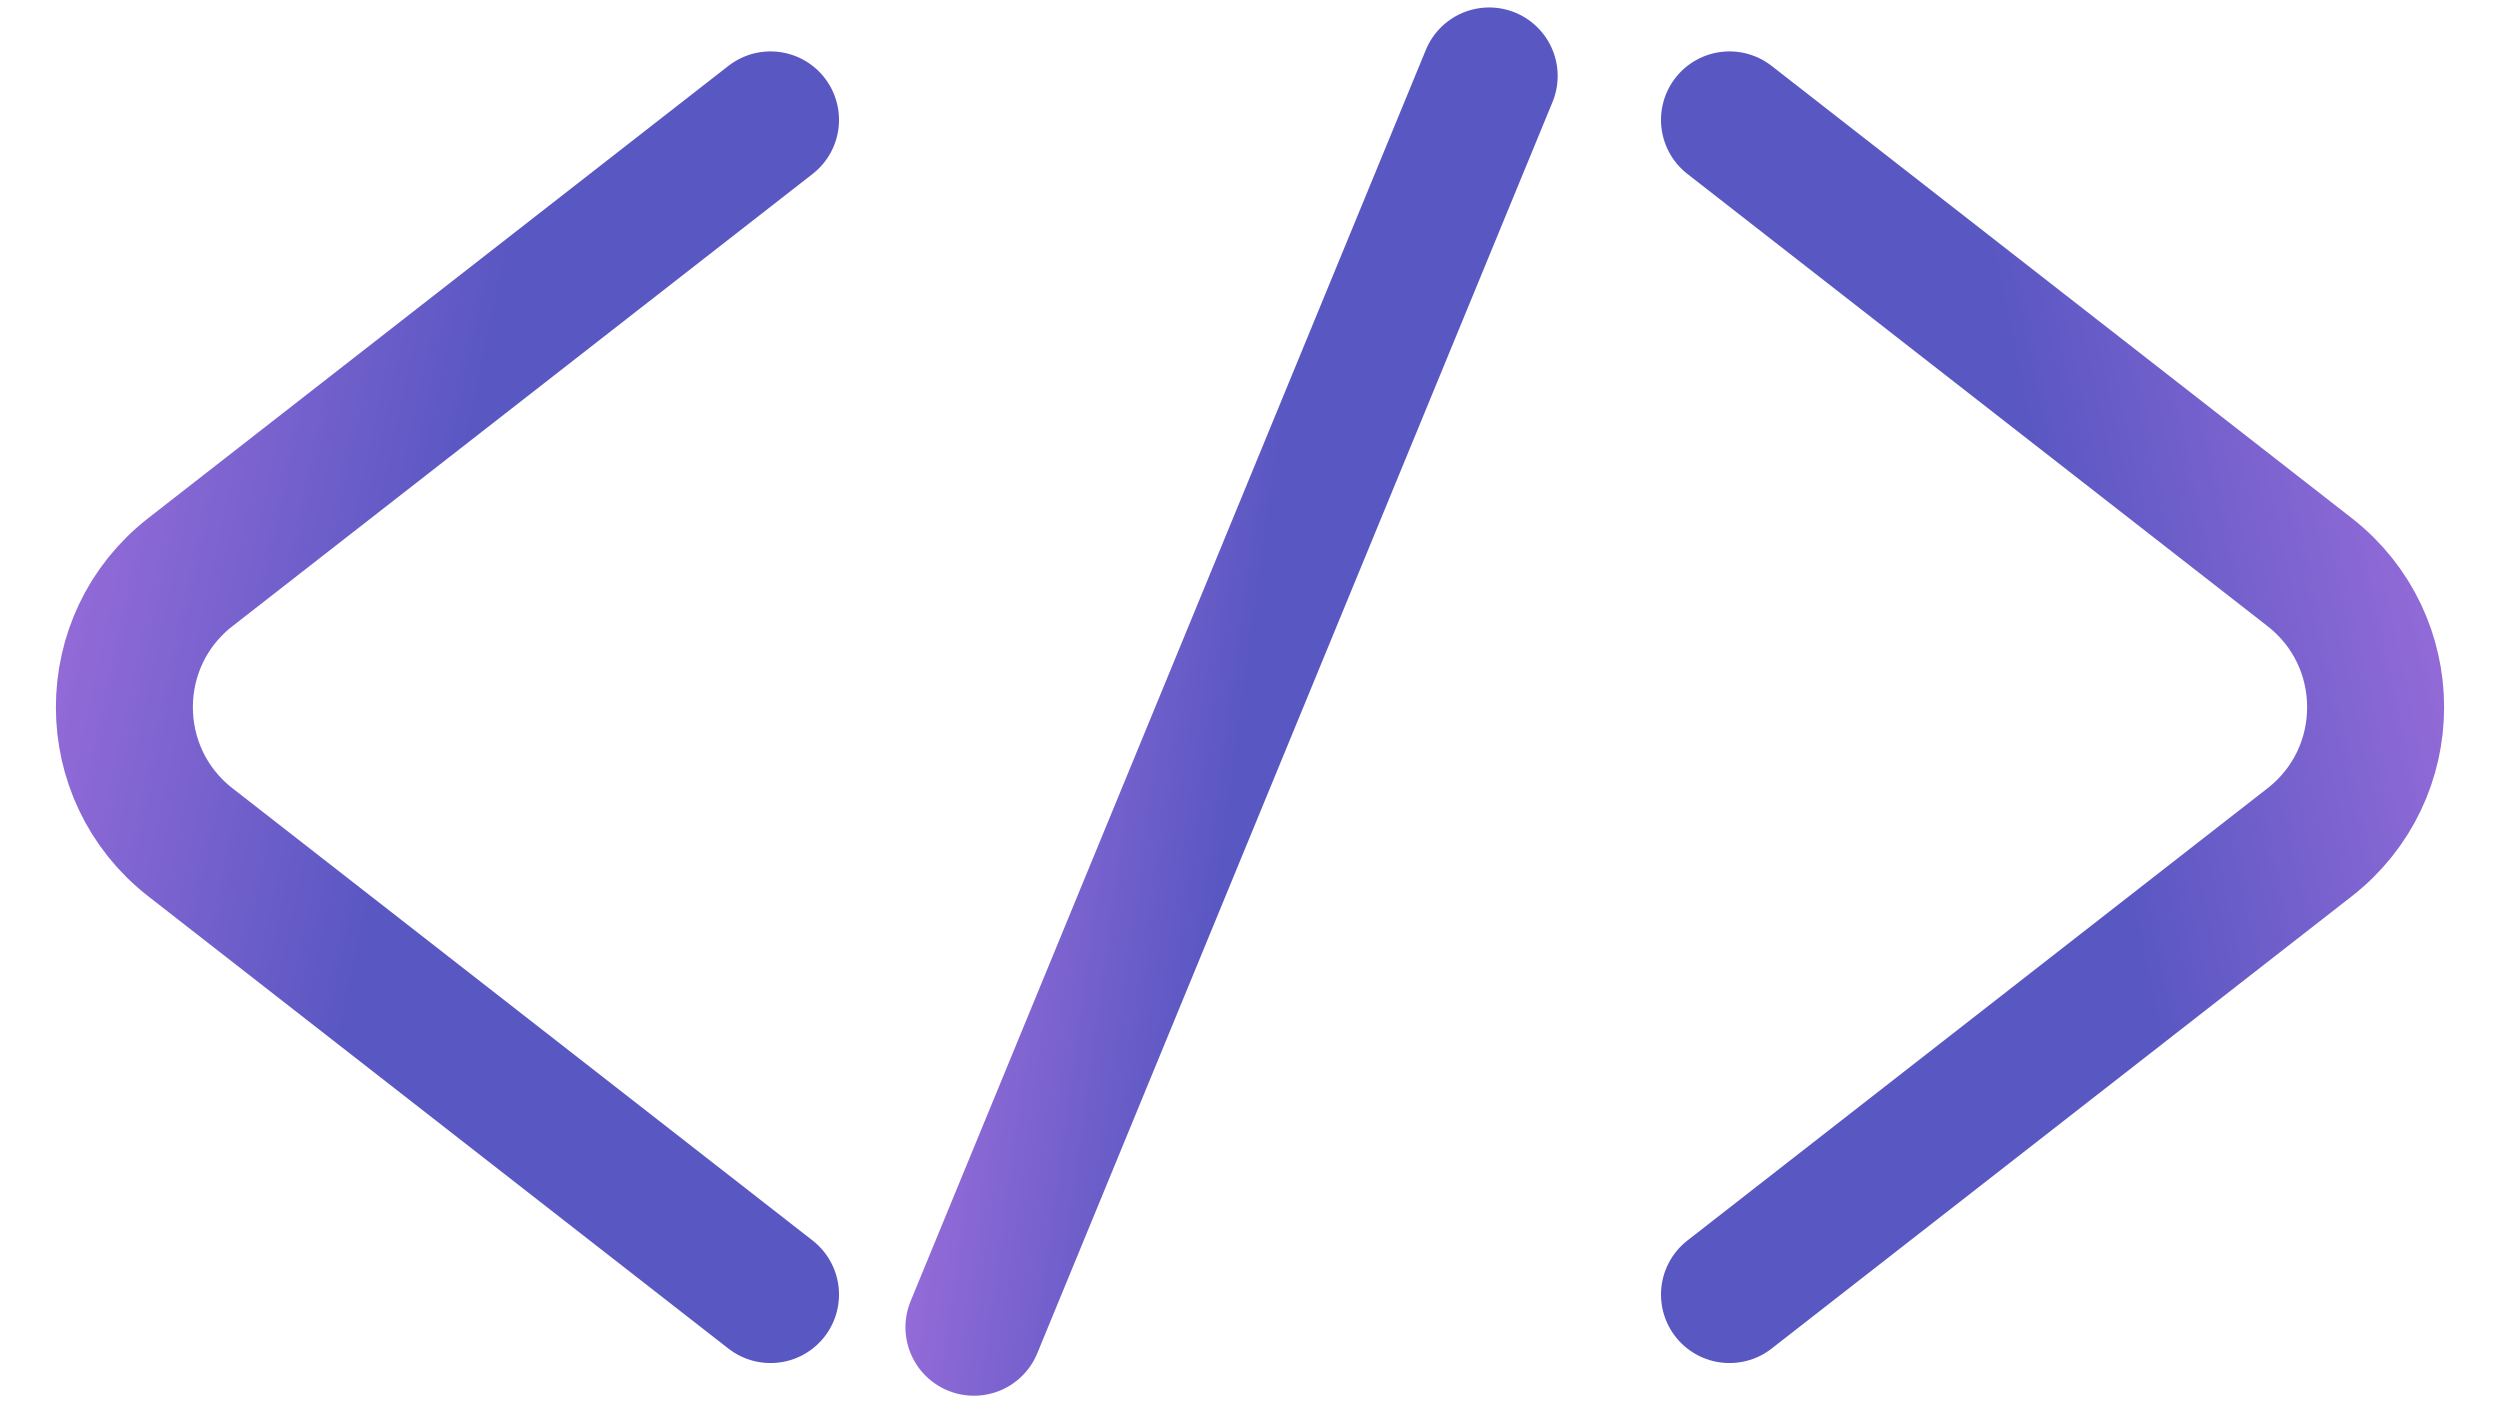 <svg width="73" height="41" viewBox="0 0 73 41" fill="none" xmlns="http://www.w3.org/2000/svg">
<path d="M22.499 3.501L5.558 16.707C2.99 18.709 2.99 22.592 5.558 24.594L22.499 37.801" stroke="url(#paint0_linear_15_11)" stroke-width="4" stroke-linecap="round"/>
<path d="M50.501 3.501L67.442 16.707C70.01 18.709 70.01 22.592 67.442 24.594L50.501 37.801" stroke="url(#paint1_linear_15_11)" stroke-width="4" stroke-linecap="round"/>
<path d="M28.439 38.755L43.484 2.218" stroke="url(#paint2_linear_15_11)" stroke-width="4" stroke-linecap="round"/>
<defs>
<linearGradient id="paint0_linear_15_11" x1="0.5" y1="3.501" x2="32.11" y2="10.252" gradientUnits="userSpaceOnUse">
<stop stop-color="#AA73E1"/>
<stop offset="0.464" stop-color="#5957C2"/>
</linearGradient>
<linearGradient id="paint1_linear_15_11" x1="72.5" y1="3.501" x2="40.89" y2="10.252" gradientUnits="userSpaceOnUse">
<stop stop-color="#AA73E1"/>
<stop offset="0.464" stop-color="#5957C2"/>
</linearGradient>
<linearGradient id="paint2_linear_15_11" x1="28.439" y1="2.218" x2="50.625" y2="5.26" gradientUnits="userSpaceOnUse">
<stop stop-color="#AA73E1"/>
<stop offset="0.464" stop-color="#5957C2"/>
</linearGradient>
</defs>
</svg>
